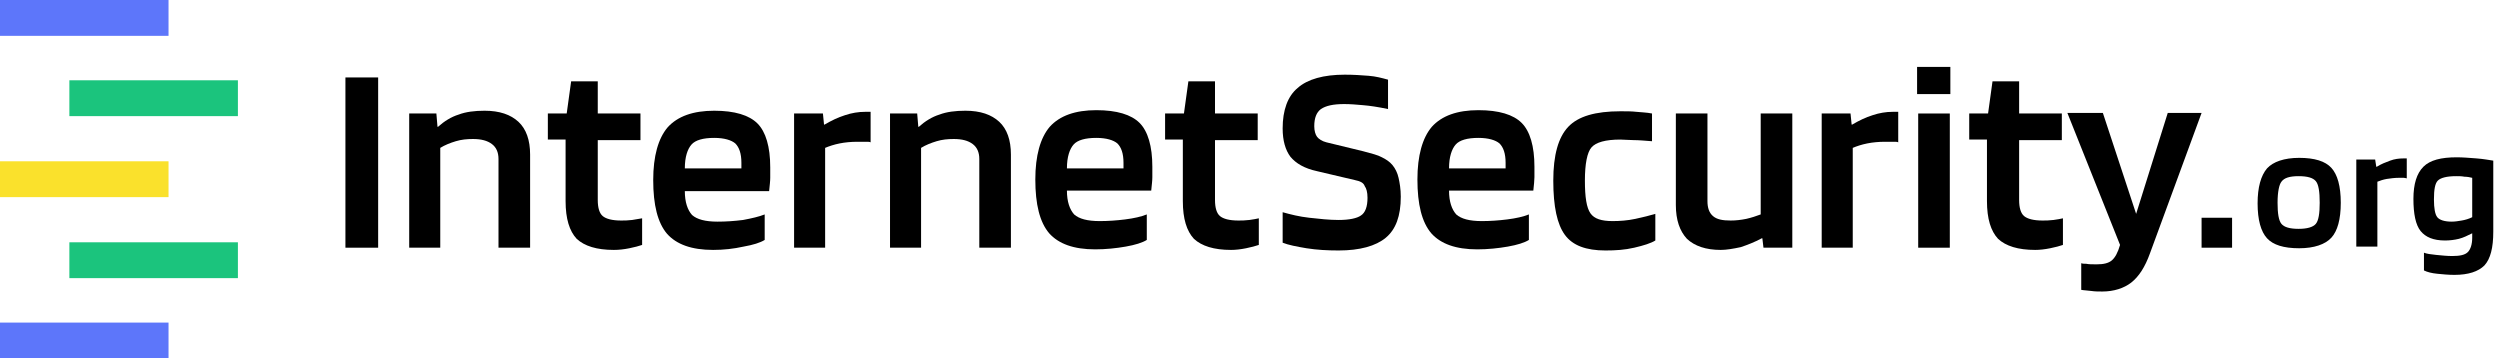 <svg width="279" height="40" viewBox="0 0 279 40" fill="none" xmlns="http://www.w3.org/2000/svg">
<path d="M18.808 0H0V4H18.808V0Z" fill="#5D76FA"/>
<path d="M18.808 18H0V22H18.808V18Z" fill="#FAE12C"/>
<path d="M26.55 8.96H7.742V12.96H26.55V8.96Z" fill="#1BC47D"/>
<path d="M26.55 27.04H7.742V31.04H26.55V27.04Z" fill="#1BC47D"/>
<path d="M18.808 36H0V40H18.808V36Z" fill="#5D76FA"/>
<path d="M42.202 8.643V27.643H38.55V8.643H42.202Z" fill="black"/>
<path d="M49.195 27.643H45.667V12.666H48.7L48.824 14.151H48.886C49.567 13.533 50.371 13.037 51.176 12.79C51.98 12.48 52.971 12.357 54.084 12.357C55.756 12.357 56.993 12.79 57.86 13.594C58.726 14.399 59.16 15.637 59.16 17.246V27.643H55.632V17.741C55.632 16.998 55.384 16.441 54.889 16.07C54.394 15.699 53.713 15.513 52.785 15.513C52.104 15.513 51.485 15.575 50.866 15.761C50.247 15.946 49.628 16.194 49.133 16.503V27.643H49.195Z" fill="black"/>
<path d="M71.661 24.363V27.334C71.29 27.458 70.857 27.581 70.238 27.705C69.619 27.829 69.062 27.891 68.505 27.891C66.586 27.891 65.225 27.458 64.358 26.653C63.554 25.787 63.12 24.425 63.12 22.445V15.575H61.14V12.666H63.244L63.739 9.076H66.71V12.666H71.476V15.637H66.71V22.321C66.71 23.187 66.896 23.806 67.267 24.116C67.638 24.425 68.319 24.611 69.309 24.611C69.681 24.611 70.052 24.611 70.547 24.549C70.981 24.487 71.352 24.425 71.661 24.363Z" fill="black"/>
<path d="M85.339 23.93V26.777C84.844 27.087 84.039 27.334 82.987 27.52C81.873 27.767 80.759 27.891 79.583 27.891C77.17 27.891 75.499 27.272 74.446 26.096C73.394 24.858 72.899 22.878 72.899 20.093C72.899 17.432 73.456 15.451 74.508 14.213C75.622 12.976 77.355 12.357 79.707 12.357C81.997 12.357 83.606 12.852 84.534 13.78C85.463 14.708 85.958 16.38 85.958 18.669C85.958 19.103 85.958 19.474 85.958 19.845C85.958 20.217 85.896 20.712 85.834 21.331H76.427C76.427 22.569 76.736 23.435 77.231 23.992C77.788 24.487 78.717 24.735 80.078 24.735C81.007 24.735 81.935 24.673 82.925 24.549C83.916 24.363 84.72 24.178 85.339 23.93ZM79.707 15.389C78.469 15.389 77.603 15.637 77.17 16.132C76.736 16.627 76.427 17.494 76.427 18.793H82.74V18.174C82.74 17.122 82.492 16.441 82.059 16.008C81.626 15.637 80.821 15.389 79.707 15.389Z" fill="black"/>
<path d="M92.147 27.643H88.62V12.666H91.838L91.962 13.904H92.023C92.766 13.471 93.509 13.099 94.313 12.852C95.056 12.604 95.799 12.48 96.541 12.48C96.727 12.48 96.851 12.48 96.975 12.48C97.037 12.48 97.098 12.48 97.16 12.48V15.884C97.037 15.822 96.913 15.822 96.665 15.822C96.48 15.822 96.17 15.822 95.675 15.822C94.994 15.822 94.313 15.884 93.695 16.008C93.076 16.132 92.519 16.317 92.085 16.503V27.643H92.147Z" fill="black"/>
<path d="M102.854 27.643H99.326V12.666H102.358L102.482 14.151H102.544C103.225 13.533 104.029 13.037 104.834 12.79C105.639 12.48 106.629 12.357 107.743 12.357C109.414 12.357 110.652 12.79 111.518 13.594C112.385 14.399 112.818 15.637 112.818 17.246V27.643H109.29V17.741C109.29 16.998 109.043 16.441 108.547 16.07C108.052 15.699 107.372 15.513 106.443 15.513C105.762 15.513 105.143 15.575 104.525 15.761C103.906 15.946 103.287 16.194 102.792 16.503V27.643H102.854Z" fill="black"/>
<path d="M127.982 23.93V26.777C127.487 27.087 126.682 27.334 125.63 27.52C124.578 27.705 123.402 27.829 122.226 27.829C119.812 27.829 118.141 27.21 117.089 26.034C116.037 24.797 115.542 22.816 115.542 20.031C115.542 17.37 116.099 15.389 117.151 14.151C118.265 12.914 119.998 12.295 122.35 12.295C124.64 12.295 126.249 12.79 127.177 13.718C128.105 14.647 128.601 16.318 128.601 18.608C128.601 19.041 128.601 19.412 128.601 19.783C128.601 20.155 128.539 20.65 128.477 21.269H119.069C119.069 22.507 119.379 23.373 119.874 23.93C120.431 24.425 121.359 24.673 122.721 24.673C123.649 24.673 124.578 24.611 125.568 24.487C126.558 24.363 127.363 24.178 127.982 23.93ZM122.35 15.389C121.112 15.389 120.245 15.637 119.812 16.132C119.379 16.627 119.069 17.494 119.069 18.793H125.382V18.174C125.382 17.122 125.135 16.441 124.701 16.008C124.268 15.637 123.464 15.389 122.35 15.389Z" fill="black"/>
<path d="M140.484 24.363V27.334C140.112 27.458 139.679 27.581 139.06 27.705C138.441 27.829 137.884 27.891 137.389 27.891C135.47 27.891 134.109 27.458 133.242 26.653C132.438 25.787 132.005 24.425 132.005 22.445V15.575H130.024V12.666H132.128L132.624 9.076H135.594V12.666H140.36V15.637H135.594V22.321C135.594 23.187 135.78 23.806 136.151 24.116C136.523 24.425 137.203 24.611 138.194 24.611C138.565 24.611 138.936 24.611 139.431 24.549C139.865 24.487 140.236 24.425 140.484 24.363Z" fill="black"/>
<path d="M151.19 20.093L146.982 19.103C145.558 18.793 144.63 18.236 144.011 17.494C143.454 16.751 143.144 15.699 143.144 14.337C143.144 12.295 143.701 10.748 144.815 9.819C145.929 8.829 147.724 8.334 150.076 8.334C151.066 8.334 151.933 8.396 152.737 8.458C153.542 8.519 154.223 8.705 154.904 8.891V12.171C153.728 11.923 152.861 11.8 152.118 11.738C151.438 11.676 150.695 11.614 150.014 11.614C148.776 11.614 147.972 11.8 147.415 12.171C146.92 12.542 146.672 13.161 146.672 14.089C146.672 14.585 146.796 15.018 146.982 15.265C147.167 15.513 147.539 15.761 148.034 15.884L152.118 16.875C153.047 17.122 153.789 17.308 154.223 17.555C154.718 17.803 155.089 18.05 155.399 18.422C155.708 18.793 155.956 19.288 156.079 19.845C156.203 20.402 156.327 21.083 156.327 21.95C156.327 24.116 155.77 25.601 154.656 26.529C153.542 27.458 151.747 27.953 149.395 27.953C148.158 27.953 146.982 27.891 145.806 27.705C144.692 27.52 143.763 27.334 143.144 27.086V23.683C144.011 23.93 145.001 24.178 146.115 24.301C147.229 24.425 148.343 24.549 149.395 24.549C150.571 24.549 151.438 24.363 151.871 24.054C152.366 23.744 152.614 23.064 152.614 22.073C152.614 21.454 152.49 21.021 152.304 20.774C152.18 20.402 151.809 20.217 151.19 20.093Z" fill="black"/>
<path d="M170.624 23.93V26.777C170.129 27.087 169.324 27.334 168.272 27.52C167.22 27.705 166.044 27.829 164.868 27.829C162.454 27.829 160.783 27.21 159.731 26.034C158.679 24.797 158.184 22.816 158.184 20.031C158.184 17.37 158.741 15.389 159.793 14.151C160.907 12.914 162.64 12.295 164.992 12.295C167.282 12.295 168.891 12.79 169.819 13.718C170.748 14.647 171.243 16.318 171.243 18.608C171.243 19.041 171.243 19.412 171.243 19.783C171.243 20.155 171.181 20.65 171.119 21.269H161.712C161.712 22.507 162.021 23.373 162.516 23.93C163.073 24.425 164.002 24.673 165.363 24.673C166.292 24.673 167.22 24.611 168.21 24.487C169.2 24.363 170.005 24.178 170.624 23.93ZM164.992 15.389C163.754 15.389 162.888 15.637 162.454 16.132C162.021 16.627 161.712 17.494 161.712 18.793H168.025V18.174C168.025 17.122 167.777 16.441 167.344 16.008C166.911 15.637 166.106 15.389 164.992 15.389Z" fill="black"/>
<path d="M184.735 23.868V26.839C184.24 27.148 183.435 27.396 182.383 27.643C181.331 27.891 180.279 27.953 179.165 27.953C176.999 27.953 175.513 27.396 174.647 26.22C173.781 25.044 173.347 23.064 173.347 20.155C173.347 17.308 173.904 15.327 175.018 14.151C176.132 12.976 178.051 12.418 180.836 12.418C181.517 12.418 182.074 12.418 182.631 12.48C183.188 12.542 183.745 12.542 184.364 12.666V15.761C183.559 15.699 182.878 15.637 182.321 15.637C181.764 15.637 181.269 15.575 180.836 15.575C179.165 15.575 178.113 15.884 177.618 16.441C177.123 16.998 176.875 18.298 176.875 20.155C176.875 22.011 177.061 23.187 177.494 23.806C177.927 24.425 178.732 24.673 179.97 24.673C180.774 24.673 181.641 24.611 182.507 24.425C183.373 24.239 184.116 24.054 184.735 23.868Z" fill="black"/>
<path d="M192.038 27.891C190.367 27.891 189.129 27.458 188.262 26.653C187.458 25.787 187.025 24.549 187.025 22.878V12.666H190.552V22.445C190.552 23.187 190.738 23.744 191.171 24.116C191.604 24.487 192.223 24.611 193.152 24.611C193.709 24.611 194.266 24.549 194.885 24.425C195.442 24.301 195.999 24.116 196.494 23.93V12.666H200.021V27.643H196.803L196.679 26.591H196.617C195.813 27.024 195.008 27.334 194.266 27.581C193.399 27.767 192.657 27.891 192.038 27.891Z" fill="black"/>
<path d="M206.829 27.643H203.301V12.666H206.519L206.643 13.904H206.705C207.448 13.471 208.19 13.099 208.995 12.852C209.738 12.604 210.48 12.48 211.223 12.48C211.409 12.48 211.532 12.48 211.656 12.48C211.718 12.48 211.78 12.48 211.842 12.48V15.884C211.718 15.822 211.594 15.822 211.347 15.822C211.161 15.822 210.852 15.822 210.356 15.822C209.676 15.822 208.995 15.884 208.376 16.008C207.757 16.132 207.2 16.317 206.767 16.503V27.643H206.829Z" fill="black"/>
<path d="M217.66 10.5H213.947V7.467H217.66V10.5ZM217.598 27.643H214.071V12.666H217.598V27.643Z" fill="black"/>
<path d="M230.224 24.363V27.334C229.853 27.458 229.42 27.581 228.801 27.705C228.182 27.829 227.625 27.891 227.13 27.891C225.211 27.891 223.85 27.458 222.983 26.653C222.179 25.787 221.745 24.425 221.745 22.445V15.575H219.765V12.666H221.869L222.364 9.076H225.335V12.666H230.101V15.637H225.335V22.321C225.335 23.187 225.521 23.806 225.892 24.116C226.263 24.425 226.944 24.611 227.934 24.611C228.306 24.611 228.677 24.611 229.172 24.549C229.605 24.487 229.977 24.425 230.224 24.363Z" fill="black"/>
<path d="M233.999 29.5C234.742 29.5 235.299 29.376 235.67 29.067C236.041 28.757 236.351 28.2 236.598 27.334L230.719 12.604H234.68L238.393 23.868L241.921 12.604H245.696L239.94 28.262C239.383 29.81 238.703 30.862 237.836 31.543C237.032 32.161 235.918 32.533 234.618 32.533C234.185 32.533 233.813 32.533 233.38 32.471C232.947 32.409 232.575 32.409 232.266 32.347V29.376C232.452 29.438 232.637 29.438 232.823 29.438C233.132 29.5 233.442 29.5 233.999 29.5Z" fill="black"/>
<path d="M249.1 27.643H245.696V24.301H249.1V27.643Z" fill="black"/>
<path d="M261.231 22.63C261.231 24.487 260.86 25.787 260.179 26.529C259.498 27.272 258.26 27.705 256.589 27.705C254.856 27.705 253.681 27.334 253 26.591C252.319 25.849 251.948 24.549 251.948 22.692C251.948 20.897 252.319 19.598 253 18.793C253.681 18.05 254.918 17.617 256.589 17.617C258.322 17.617 259.498 17.989 260.179 18.731C260.86 19.474 261.231 20.774 261.231 22.63ZM254.176 22.63C254.176 23.806 254.299 24.611 254.609 24.982C254.918 25.354 255.537 25.539 256.528 25.539C257.456 25.539 258.137 25.354 258.446 24.982C258.756 24.611 258.879 23.806 258.879 22.63C258.879 21.392 258.756 20.588 258.446 20.217C258.137 19.845 257.518 19.66 256.528 19.66C255.537 19.66 254.918 19.845 254.609 20.279C254.361 20.588 254.176 21.392 254.176 22.63Z" fill="black"/>
<path d="M265.253 27.52H262.963V17.803H265.068L265.191 18.608H265.253C265.748 18.298 266.243 18.112 266.739 17.927C267.234 17.741 267.729 17.679 268.224 17.679C268.348 17.679 268.471 17.679 268.471 17.679C268.533 17.679 268.533 17.679 268.595 17.679V19.907C268.533 19.907 268.41 19.845 268.286 19.845C268.162 19.845 267.976 19.845 267.667 19.845C267.234 19.845 266.8 19.907 266.367 19.969C265.996 20.031 265.625 20.155 265.315 20.279V27.52H265.253Z" fill="black"/>
<path d="M273.918 30.676C273.237 30.676 272.618 30.614 272 30.552C271.381 30.49 270.886 30.367 270.514 30.181V28.201C270.824 28.324 271.257 28.386 271.876 28.448C272.495 28.51 273.114 28.572 273.671 28.572C274.537 28.572 275.094 28.448 275.403 28.139C275.713 27.829 275.899 27.272 275.899 26.529V26.034C275.403 26.282 274.908 26.529 274.413 26.653C273.918 26.777 273.361 26.839 272.866 26.839C271.566 26.839 270.7 26.468 270.143 25.787C269.586 25.106 269.338 23.868 269.338 22.197C269.338 20.526 269.71 19.35 270.452 18.608C271.195 17.865 272.433 17.555 274.166 17.555C274.846 17.555 275.589 17.617 276.394 17.679C277.198 17.741 277.817 17.865 278.25 17.927V25.849C278.25 27.643 277.941 28.881 277.26 29.624C276.579 30.305 275.465 30.676 273.918 30.676ZM274.104 19.66C273.052 19.66 272.371 19.845 272.061 20.155C271.752 20.464 271.628 21.145 271.628 22.259C271.628 23.249 271.752 23.93 272 24.239C272.247 24.549 272.804 24.735 273.609 24.735C273.98 24.735 274.351 24.673 274.723 24.611C275.094 24.549 275.527 24.425 275.899 24.239V19.845C275.651 19.783 275.342 19.721 275.032 19.721C274.723 19.66 274.413 19.66 274.104 19.66Z" fill="black"/>
</svg>
